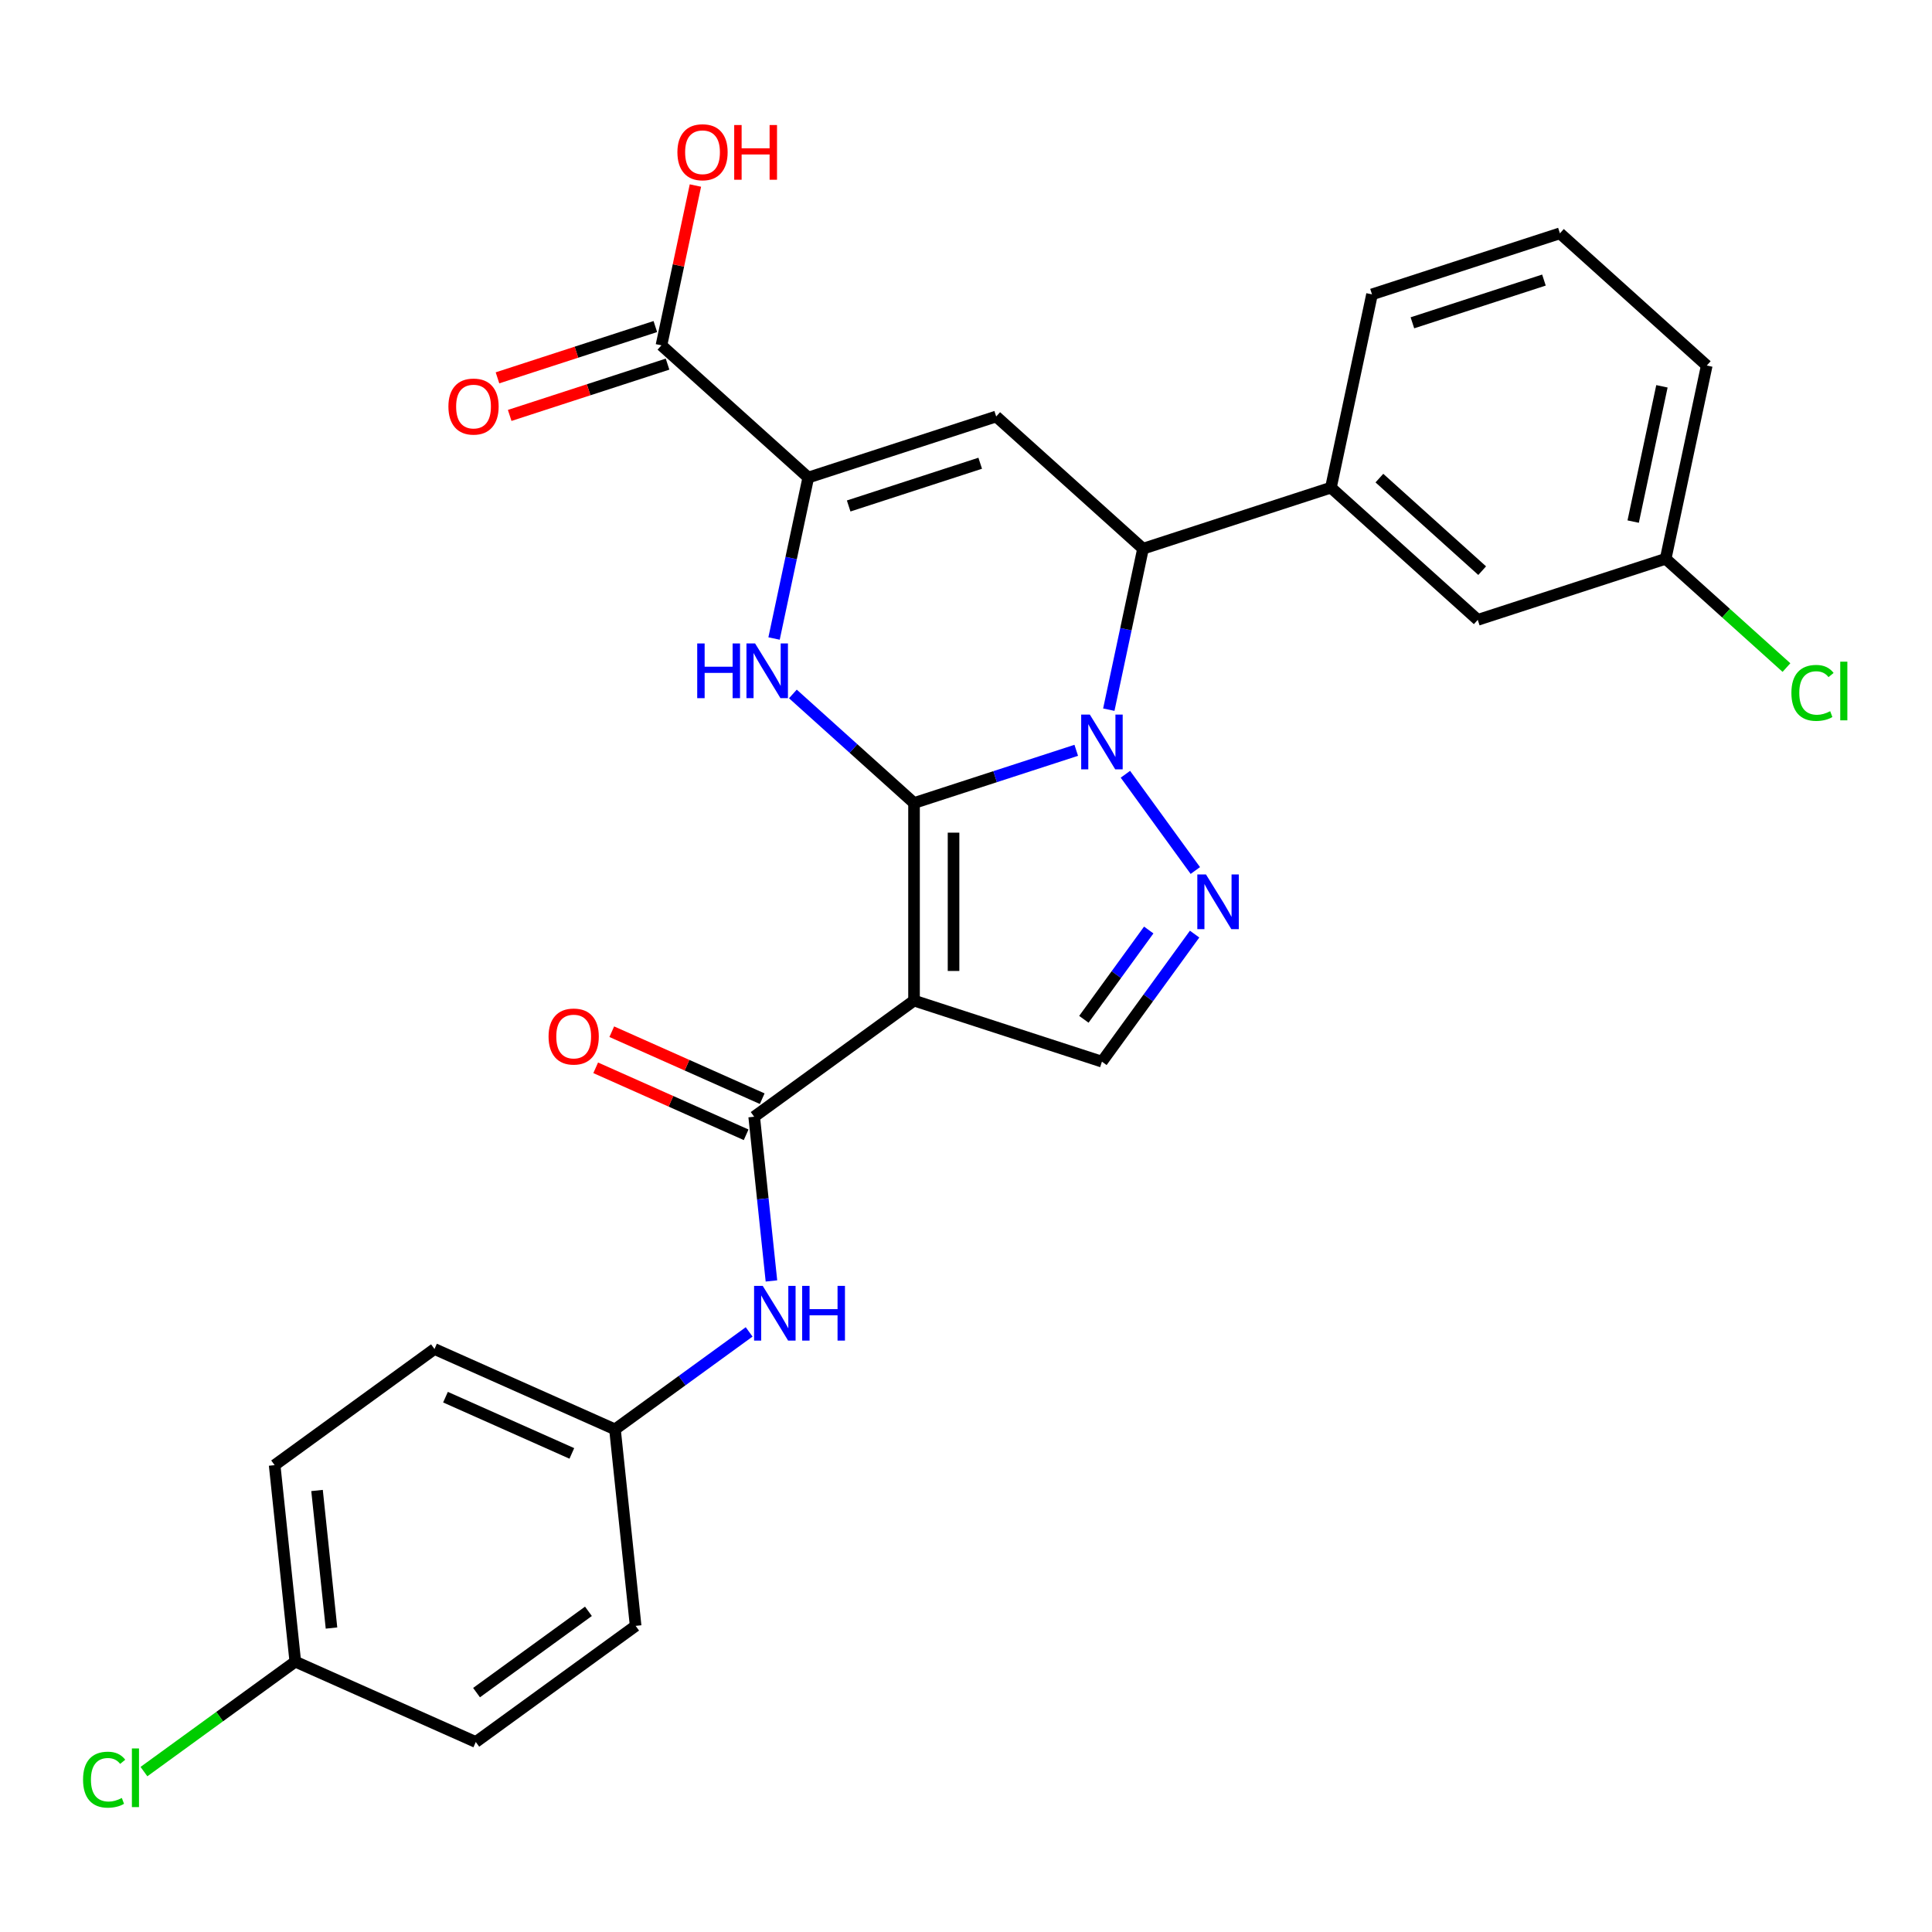 <?xml version='1.0' encoding='iso-8859-1'?>
<svg version='1.1' baseProfile='full'
              xmlns='http://www.w3.org/2000/svg'
                      xmlns:rdkit='http://www.rdkit.org/xml'
                      xmlns:xlink='http://www.w3.org/1999/xlink'
                  xml:space='preserve'
width='1000px' height='1000px' viewBox='0 0 1000 1000'>
<!-- END OF HEADER -->
<rect style='opacity:1.0;fill:#FFFFFF;stroke:none' width='1000' height='1000' x='0' y='0'> </rect>
<path class='bond-0' d='M 473.098,415.643 L 515.081,402.002' style='fill:none;fill-rule:evenodd;stroke:#000000;stroke-width:6px;stroke-linecap:butt;stroke-linejoin:miter;stroke-opacity:1' />
<path class='bond-0' d='M 515.081,402.002 L 557.064,388.361' style='fill:none;fill-rule:evenodd;stroke:#0000FF;stroke-width:6px;stroke-linecap:butt;stroke-linejoin:miter;stroke-opacity:1' />
<path class='bond-1' d='M 473.098,415.643 L 473.098,517.91' style='fill:none;fill-rule:evenodd;stroke:#000000;stroke-width:6px;stroke-linecap:butt;stroke-linejoin:miter;stroke-opacity:1' />
<path class='bond-1' d='M 493.552,430.983 L 493.552,502.57' style='fill:none;fill-rule:evenodd;stroke:#000000;stroke-width:6px;stroke-linecap:butt;stroke-linejoin:miter;stroke-opacity:1' />
<path class='bond-2' d='M 473.098,415.643 L 441.747,387.414' style='fill:none;fill-rule:evenodd;stroke:#000000;stroke-width:6px;stroke-linecap:butt;stroke-linejoin:miter;stroke-opacity:1' />
<path class='bond-2' d='M 441.747,387.414 L 410.395,359.185' style='fill:none;fill-rule:evenodd;stroke:#0000FF;stroke-width:6px;stroke-linecap:butt;stroke-linejoin:miter;stroke-opacity:1' />
<path class='bond-3' d='M 582.506,400.757 L 618.702,450.576' style='fill:none;fill-rule:evenodd;stroke:#0000FF;stroke-width:6px;stroke-linecap:butt;stroke-linejoin:miter;stroke-opacity:1' />
<path class='bond-6' d='M 573.914,367.324 L 582.768,325.666' style='fill:none;fill-rule:evenodd;stroke:#0000FF;stroke-width:6px;stroke-linecap:butt;stroke-linejoin:miter;stroke-opacity:1' />
<path class='bond-6' d='M 582.768,325.666 L 591.623,284.008' style='fill:none;fill-rule:evenodd;stroke:#000000;stroke-width:6px;stroke-linecap:butt;stroke-linejoin:miter;stroke-opacity:1' />
<path class='bond-7' d='M 473.098,517.91 L 390.362,578.022' style='fill:none;fill-rule:evenodd;stroke:#000000;stroke-width:6px;stroke-linecap:butt;stroke-linejoin:miter;stroke-opacity:1' />
<path class='bond-8' d='M 473.098,517.91 L 570.36,549.513' style='fill:none;fill-rule:evenodd;stroke:#000000;stroke-width:6px;stroke-linecap:butt;stroke-linejoin:miter;stroke-opacity:1' />
<path class='bond-4' d='M 400.652,330.496 L 409.506,288.838' style='fill:none;fill-rule:evenodd;stroke:#0000FF;stroke-width:6px;stroke-linecap:butt;stroke-linejoin:miter;stroke-opacity:1' />
<path class='bond-4' d='M 409.506,288.838 L 418.361,247.18' style='fill:none;fill-rule:evenodd;stroke:#000000;stroke-width:6px;stroke-linecap:butt;stroke-linejoin:miter;stroke-opacity:1' />
<path class='bond-28' d='M 618.326,483.493 L 594.343,516.503' style='fill:none;fill-rule:evenodd;stroke:#0000FF;stroke-width:6px;stroke-linecap:butt;stroke-linejoin:miter;stroke-opacity:1' />
<path class='bond-28' d='M 594.343,516.503 L 570.36,549.513' style='fill:none;fill-rule:evenodd;stroke:#000000;stroke-width:6px;stroke-linecap:butt;stroke-linejoin:miter;stroke-opacity:1' />
<path class='bond-28' d='M 594.584,481.374 L 577.796,504.481' style='fill:none;fill-rule:evenodd;stroke:#0000FF;stroke-width:6px;stroke-linecap:butt;stroke-linejoin:miter;stroke-opacity:1' />
<path class='bond-28' d='M 577.796,504.481 L 561.008,527.588' style='fill:none;fill-rule:evenodd;stroke:#000000;stroke-width:6px;stroke-linecap:butt;stroke-linejoin:miter;stroke-opacity:1' />
<path class='bond-5' d='M 418.361,247.18 L 515.623,215.577' style='fill:none;fill-rule:evenodd;stroke:#000000;stroke-width:6px;stroke-linecap:butt;stroke-linejoin:miter;stroke-opacity:1' />
<path class='bond-5' d='M 439.271,261.892 L 507.355,239.77' style='fill:none;fill-rule:evenodd;stroke:#000000;stroke-width:6px;stroke-linecap:butt;stroke-linejoin:miter;stroke-opacity:1' />
<path class='bond-9' d='M 418.361,247.18 L 342.362,178.749' style='fill:none;fill-rule:evenodd;stroke:#000000;stroke-width:6px;stroke-linecap:butt;stroke-linejoin:miter;stroke-opacity:1' />
<path class='bond-29' d='M 515.623,215.577 L 591.623,284.008' style='fill:none;fill-rule:evenodd;stroke:#000000;stroke-width:6px;stroke-linecap:butt;stroke-linejoin:miter;stroke-opacity:1' />
<path class='bond-10' d='M 591.623,284.008 L 688.885,252.405' style='fill:none;fill-rule:evenodd;stroke:#000000;stroke-width:6px;stroke-linecap:butt;stroke-linejoin:miter;stroke-opacity:1' />
<path class='bond-11' d='M 390.362,578.022 L 394.828,620.517' style='fill:none;fill-rule:evenodd;stroke:#000000;stroke-width:6px;stroke-linecap:butt;stroke-linejoin:miter;stroke-opacity:1' />
<path class='bond-11' d='M 394.828,620.517 L 399.295,663.012' style='fill:none;fill-rule:evenodd;stroke:#0000FF;stroke-width:6px;stroke-linecap:butt;stroke-linejoin:miter;stroke-opacity:1' />
<path class='bond-12' d='M 394.522,568.679 L 355.587,551.344' style='fill:none;fill-rule:evenodd;stroke:#000000;stroke-width:6px;stroke-linecap:butt;stroke-linejoin:miter;stroke-opacity:1' />
<path class='bond-12' d='M 355.587,551.344 L 316.652,534.009' style='fill:none;fill-rule:evenodd;stroke:#FF0000;stroke-width:6px;stroke-linecap:butt;stroke-linejoin:miter;stroke-opacity:1' />
<path class='bond-12' d='M 386.202,587.364 L 347.268,570.029' style='fill:none;fill-rule:evenodd;stroke:#000000;stroke-width:6px;stroke-linecap:butt;stroke-linejoin:miter;stroke-opacity:1' />
<path class='bond-12' d='M 347.268,570.029 L 308.333,552.695' style='fill:none;fill-rule:evenodd;stroke:#FF0000;stroke-width:6px;stroke-linecap:butt;stroke-linejoin:miter;stroke-opacity:1' />
<path class='bond-14' d='M 339.201,169.023 L 298.349,182.297' style='fill:none;fill-rule:evenodd;stroke:#000000;stroke-width:6px;stroke-linecap:butt;stroke-linejoin:miter;stroke-opacity:1' />
<path class='bond-14' d='M 298.349,182.297 L 257.496,195.571' style='fill:none;fill-rule:evenodd;stroke:#FF0000;stroke-width:6px;stroke-linecap:butt;stroke-linejoin:miter;stroke-opacity:1' />
<path class='bond-14' d='M 345.522,188.475 L 304.669,201.749' style='fill:none;fill-rule:evenodd;stroke:#000000;stroke-width:6px;stroke-linecap:butt;stroke-linejoin:miter;stroke-opacity:1' />
<path class='bond-14' d='M 304.669,201.749 L 263.816,215.023' style='fill:none;fill-rule:evenodd;stroke:#FF0000;stroke-width:6px;stroke-linecap:butt;stroke-linejoin:miter;stroke-opacity:1' />
<path class='bond-16' d='M 342.362,178.749 L 351.152,137.391' style='fill:none;fill-rule:evenodd;stroke:#000000;stroke-width:6px;stroke-linecap:butt;stroke-linejoin:miter;stroke-opacity:1' />
<path class='bond-16' d='M 351.152,137.391 L 359.943,96.033' style='fill:none;fill-rule:evenodd;stroke:#FF0000;stroke-width:6px;stroke-linecap:butt;stroke-linejoin:miter;stroke-opacity:1' />
<path class='bond-13' d='M 688.885,252.405 L 764.885,320.835' style='fill:none;fill-rule:evenodd;stroke:#000000;stroke-width:6px;stroke-linecap:butt;stroke-linejoin:miter;stroke-opacity:1' />
<path class='bond-13' d='M 713.971,247.47 L 767.171,295.371' style='fill:none;fill-rule:evenodd;stroke:#000000;stroke-width:6px;stroke-linecap:butt;stroke-linejoin:miter;stroke-opacity:1' />
<path class='bond-25' d='M 688.885,252.405 L 710.148,152.372' style='fill:none;fill-rule:evenodd;stroke:#000000;stroke-width:6px;stroke-linecap:butt;stroke-linejoin:miter;stroke-opacity:1' />
<path class='bond-15' d='M 387.755,689.39 L 353.035,714.615' style='fill:none;fill-rule:evenodd;stroke:#0000FF;stroke-width:6px;stroke-linecap:butt;stroke-linejoin:miter;stroke-opacity:1' />
<path class='bond-15' d='M 353.035,714.615 L 318.316,739.84' style='fill:none;fill-rule:evenodd;stroke:#000000;stroke-width:6px;stroke-linecap:butt;stroke-linejoin:miter;stroke-opacity:1' />
<path class='bond-17' d='M 764.885,320.835 L 862.147,289.233' style='fill:none;fill-rule:evenodd;stroke:#000000;stroke-width:6px;stroke-linecap:butt;stroke-linejoin:miter;stroke-opacity:1' />
<path class='bond-21' d='M 318.316,739.84 L 329.005,841.548' style='fill:none;fill-rule:evenodd;stroke:#000000;stroke-width:6px;stroke-linecap:butt;stroke-linejoin:miter;stroke-opacity:1' />
<path class='bond-22' d='M 318.316,739.84 L 224.89,698.245' style='fill:none;fill-rule:evenodd;stroke:#000000;stroke-width:6px;stroke-linecap:butt;stroke-linejoin:miter;stroke-opacity:1' />
<path class='bond-22' d='M 295.982,752.286 L 230.584,723.169' style='fill:none;fill-rule:evenodd;stroke:#000000;stroke-width:6px;stroke-linecap:butt;stroke-linejoin:miter;stroke-opacity:1' />
<path class='bond-19' d='M 862.147,289.233 L 893.409,317.381' style='fill:none;fill-rule:evenodd;stroke:#000000;stroke-width:6px;stroke-linecap:butt;stroke-linejoin:miter;stroke-opacity:1' />
<path class='bond-19' d='M 893.409,317.381 L 924.67,345.529' style='fill:none;fill-rule:evenodd;stroke:#00CC00;stroke-width:6px;stroke-linecap:butt;stroke-linejoin:miter;stroke-opacity:1' />
<path class='bond-31' d='M 862.147,289.233 L 883.41,189.2' style='fill:none;fill-rule:evenodd;stroke:#000000;stroke-width:6px;stroke-linecap:butt;stroke-linejoin:miter;stroke-opacity:1' />
<path class='bond-31' d='M 845.33,269.976 L 860.214,199.953' style='fill:none;fill-rule:evenodd;stroke:#000000;stroke-width:6px;stroke-linecap:butt;stroke-linejoin:miter;stroke-opacity:1' />
<path class='bond-18' d='M 152.843,860.063 L 142.153,758.356' style='fill:none;fill-rule:evenodd;stroke:#000000;stroke-width:6px;stroke-linecap:butt;stroke-linejoin:miter;stroke-opacity:1' />
<path class='bond-18' d='M 171.581,842.669 L 164.098,771.474' style='fill:none;fill-rule:evenodd;stroke:#000000;stroke-width:6px;stroke-linecap:butt;stroke-linejoin:miter;stroke-opacity:1' />
<path class='bond-20' d='M 152.843,860.063 L 113.673,888.522' style='fill:none;fill-rule:evenodd;stroke:#000000;stroke-width:6px;stroke-linecap:butt;stroke-linejoin:miter;stroke-opacity:1' />
<path class='bond-20' d='M 113.673,888.522 L 74.504,916.98' style='fill:none;fill-rule:evenodd;stroke:#00CC00;stroke-width:6px;stroke-linecap:butt;stroke-linejoin:miter;stroke-opacity:1' />
<path class='bond-30' d='M 152.843,860.063 L 246.269,901.659' style='fill:none;fill-rule:evenodd;stroke:#000000;stroke-width:6px;stroke-linecap:butt;stroke-linejoin:miter;stroke-opacity:1' />
<path class='bond-23' d='M 329.005,841.548 L 246.269,901.659' style='fill:none;fill-rule:evenodd;stroke:#000000;stroke-width:6px;stroke-linecap:butt;stroke-linejoin:miter;stroke-opacity:1' />
<path class='bond-23' d='M 304.573,834.017 L 246.657,876.095' style='fill:none;fill-rule:evenodd;stroke:#000000;stroke-width:6px;stroke-linecap:butt;stroke-linejoin:miter;stroke-opacity:1' />
<path class='bond-24' d='M 224.89,698.245 L 142.153,758.356' style='fill:none;fill-rule:evenodd;stroke:#000000;stroke-width:6px;stroke-linecap:butt;stroke-linejoin:miter;stroke-opacity:1' />
<path class='bond-26' d='M 710.148,152.372 L 807.41,120.77' style='fill:none;fill-rule:evenodd;stroke:#000000;stroke-width:6px;stroke-linecap:butt;stroke-linejoin:miter;stroke-opacity:1' />
<path class='bond-26' d='M 731.058,167.084 L 799.141,144.963' style='fill:none;fill-rule:evenodd;stroke:#000000;stroke-width:6px;stroke-linecap:butt;stroke-linejoin:miter;stroke-opacity:1' />
<path class='bond-27' d='M 807.41,120.77 L 883.41,189.2' style='fill:none;fill-rule:evenodd;stroke:#000000;stroke-width:6px;stroke-linecap:butt;stroke-linejoin:miter;stroke-opacity:1' />
<path  class='atom-1' d='M 564.1 369.88
L 573.38 384.88
Q 574.3 386.36, 575.78 389.04
Q 577.26 391.72, 577.34 391.88
L 577.34 369.88
L 581.1 369.88
L 581.1 398.2
L 577.22 398.2
L 567.26 381.8
Q 566.1 379.88, 564.86 377.68
Q 563.66 375.48, 563.3 374.8
L 563.3 398.2
L 559.62 398.2
L 559.62 369.88
L 564.1 369.88
' fill='#0000FF'/>
<path  class='atom-3' d='M 360.879 333.052
L 364.719 333.052
L 364.719 345.092
L 379.199 345.092
L 379.199 333.052
L 383.039 333.052
L 383.039 361.372
L 379.199 361.372
L 379.199 348.292
L 364.719 348.292
L 364.719 361.372
L 360.879 361.372
L 360.879 333.052
' fill='#0000FF'/>
<path  class='atom-3' d='M 390.839 333.052
L 400.119 348.052
Q 401.039 349.532, 402.519 352.212
Q 403.999 354.892, 404.079 355.052
L 404.079 333.052
L 407.839 333.052
L 407.839 361.372
L 403.959 361.372
L 393.999 344.972
Q 392.839 343.052, 391.599 340.852
Q 390.399 338.652, 390.039 337.972
L 390.039 361.372
L 386.359 361.372
L 386.359 333.052
L 390.839 333.052
' fill='#0000FF'/>
<path  class='atom-4' d='M 624.212 452.617
L 633.492 467.617
Q 634.412 469.097, 635.892 471.777
Q 637.372 474.457, 637.452 474.617
L 637.452 452.617
L 641.212 452.617
L 641.212 480.937
L 637.332 480.937
L 627.372 464.537
Q 626.212 462.617, 624.972 460.417
Q 623.772 458.217, 623.412 457.537
L 623.412 480.937
L 619.732 480.937
L 619.732 452.617
L 624.212 452.617
' fill='#0000FF'/>
<path  class='atom-12' d='M 394.792 665.569
L 404.072 680.569
Q 404.992 682.049, 406.472 684.729
Q 407.952 687.409, 408.032 687.569
L 408.032 665.569
L 411.792 665.569
L 411.792 693.889
L 407.912 693.889
L 397.952 677.489
Q 396.792 675.569, 395.552 673.369
Q 394.352 671.169, 393.992 670.489
L 393.992 693.889
L 390.312 693.889
L 390.312 665.569
L 394.792 665.569
' fill='#0000FF'/>
<path  class='atom-12' d='M 415.192 665.569
L 419.032 665.569
L 419.032 677.609
L 433.512 677.609
L 433.512 665.569
L 437.352 665.569
L 437.352 693.889
L 433.512 693.889
L 433.512 680.809
L 419.032 680.809
L 419.032 693.889
L 415.192 693.889
L 415.192 665.569
' fill='#0000FF'/>
<path  class='atom-13' d='M 283.936 536.506
Q 283.936 529.706, 287.296 525.906
Q 290.656 522.106, 296.936 522.106
Q 303.216 522.106, 306.576 525.906
Q 309.936 529.706, 309.936 536.506
Q 309.936 543.386, 306.536 547.306
Q 303.136 551.186, 296.936 551.186
Q 290.696 551.186, 287.296 547.306
Q 283.936 543.426, 283.936 536.506
M 296.936 547.986
Q 301.256 547.986, 303.576 545.106
Q 305.936 542.186, 305.936 536.506
Q 305.936 530.946, 303.576 528.146
Q 301.256 525.306, 296.936 525.306
Q 292.616 525.306, 290.256 528.106
Q 287.936 530.906, 287.936 536.506
Q 287.936 542.226, 290.256 545.106
Q 292.616 547.986, 296.936 547.986
' fill='#FF0000'/>
<path  class='atom-15' d='M 232.099 210.432
Q 232.099 203.632, 235.459 199.832
Q 238.819 196.032, 245.099 196.032
Q 251.379 196.032, 254.739 199.832
Q 258.099 203.632, 258.099 210.432
Q 258.099 217.312, 254.699 221.232
Q 251.299 225.112, 245.099 225.112
Q 238.859 225.112, 235.459 221.232
Q 232.099 217.352, 232.099 210.432
M 245.099 221.912
Q 249.419 221.912, 251.739 219.032
Q 254.099 216.112, 254.099 210.432
Q 254.099 204.872, 251.739 202.072
Q 249.419 199.232, 245.099 199.232
Q 240.779 199.232, 238.419 202.032
Q 236.099 204.832, 236.099 210.432
Q 236.099 216.152, 238.419 219.032
Q 240.779 221.912, 245.099 221.912
' fill='#FF0000'/>
<path  class='atom-17' d='M 350.624 78.796
Q 350.624 71.996, 353.984 68.196
Q 357.344 64.396, 363.624 64.396
Q 369.904 64.396, 373.264 68.196
Q 376.624 71.996, 376.624 78.796
Q 376.624 85.676, 373.224 89.596
Q 369.824 93.476, 363.624 93.476
Q 357.384 93.476, 353.984 89.596
Q 350.624 85.716, 350.624 78.796
M 363.624 90.276
Q 367.944 90.276, 370.264 87.396
Q 372.624 84.476, 372.624 78.796
Q 372.624 73.236, 370.264 70.436
Q 367.944 67.596, 363.624 67.596
Q 359.304 67.596, 356.944 70.396
Q 354.624 73.196, 354.624 78.796
Q 354.624 84.516, 356.944 87.396
Q 359.304 90.276, 363.624 90.276
' fill='#FF0000'/>
<path  class='atom-17' d='M 380.024 64.716
L 383.864 64.716
L 383.864 76.756
L 398.344 76.756
L 398.344 64.716
L 402.184 64.716
L 402.184 93.036
L 398.344 93.036
L 398.344 79.956
L 383.864 79.956
L 383.864 93.036
L 380.024 93.036
L 380.024 64.716
' fill='#FF0000'/>
<path  class='atom-20' d='M 927.227 358.643
Q 927.227 351.603, 930.507 347.923
Q 933.827 344.203, 940.107 344.203
Q 945.947 344.203, 949.067 348.323
L 946.427 350.483
Q 944.147 347.483, 940.107 347.483
Q 935.827 347.483, 933.547 350.363
Q 931.307 353.203, 931.307 358.643
Q 931.307 364.243, 933.627 367.123
Q 935.987 370.003, 940.547 370.003
Q 943.667 370.003, 947.307 368.123
L 948.427 371.123
Q 946.947 372.083, 944.707 372.643
Q 942.467 373.203, 939.987 373.203
Q 933.827 373.203, 930.507 369.443
Q 927.227 365.683, 927.227 358.643
' fill='#00CC00'/>
<path  class='atom-20' d='M 952.507 342.483
L 956.187 342.483
L 956.187 372.843
L 952.507 372.843
L 952.507 342.483
' fill='#00CC00'/>
<path  class='atom-21' d='M 42.987 921.155
Q 42.987 914.115, 46.267 910.435
Q 49.587 906.715, 55.867 906.715
Q 61.707 906.715, 64.827 910.835
L 62.187 912.995
Q 59.907 909.995, 55.867 909.995
Q 51.587 909.995, 49.307 912.875
Q 47.067 915.715, 47.067 921.155
Q 47.067 926.755, 49.387 929.635
Q 51.747 932.515, 56.307 932.515
Q 59.427 932.515, 63.067 930.635
L 64.187 933.635
Q 62.707 934.595, 60.467 935.155
Q 58.227 935.715, 55.747 935.715
Q 49.587 935.715, 46.267 931.955
Q 42.987 928.195, 42.987 921.155
' fill='#00CC00'/>
<path  class='atom-21' d='M 68.267 904.995
L 71.947 904.995
L 71.947 935.355
L 68.267 935.355
L 68.267 904.995
' fill='#00CC00'/>
</svg>
